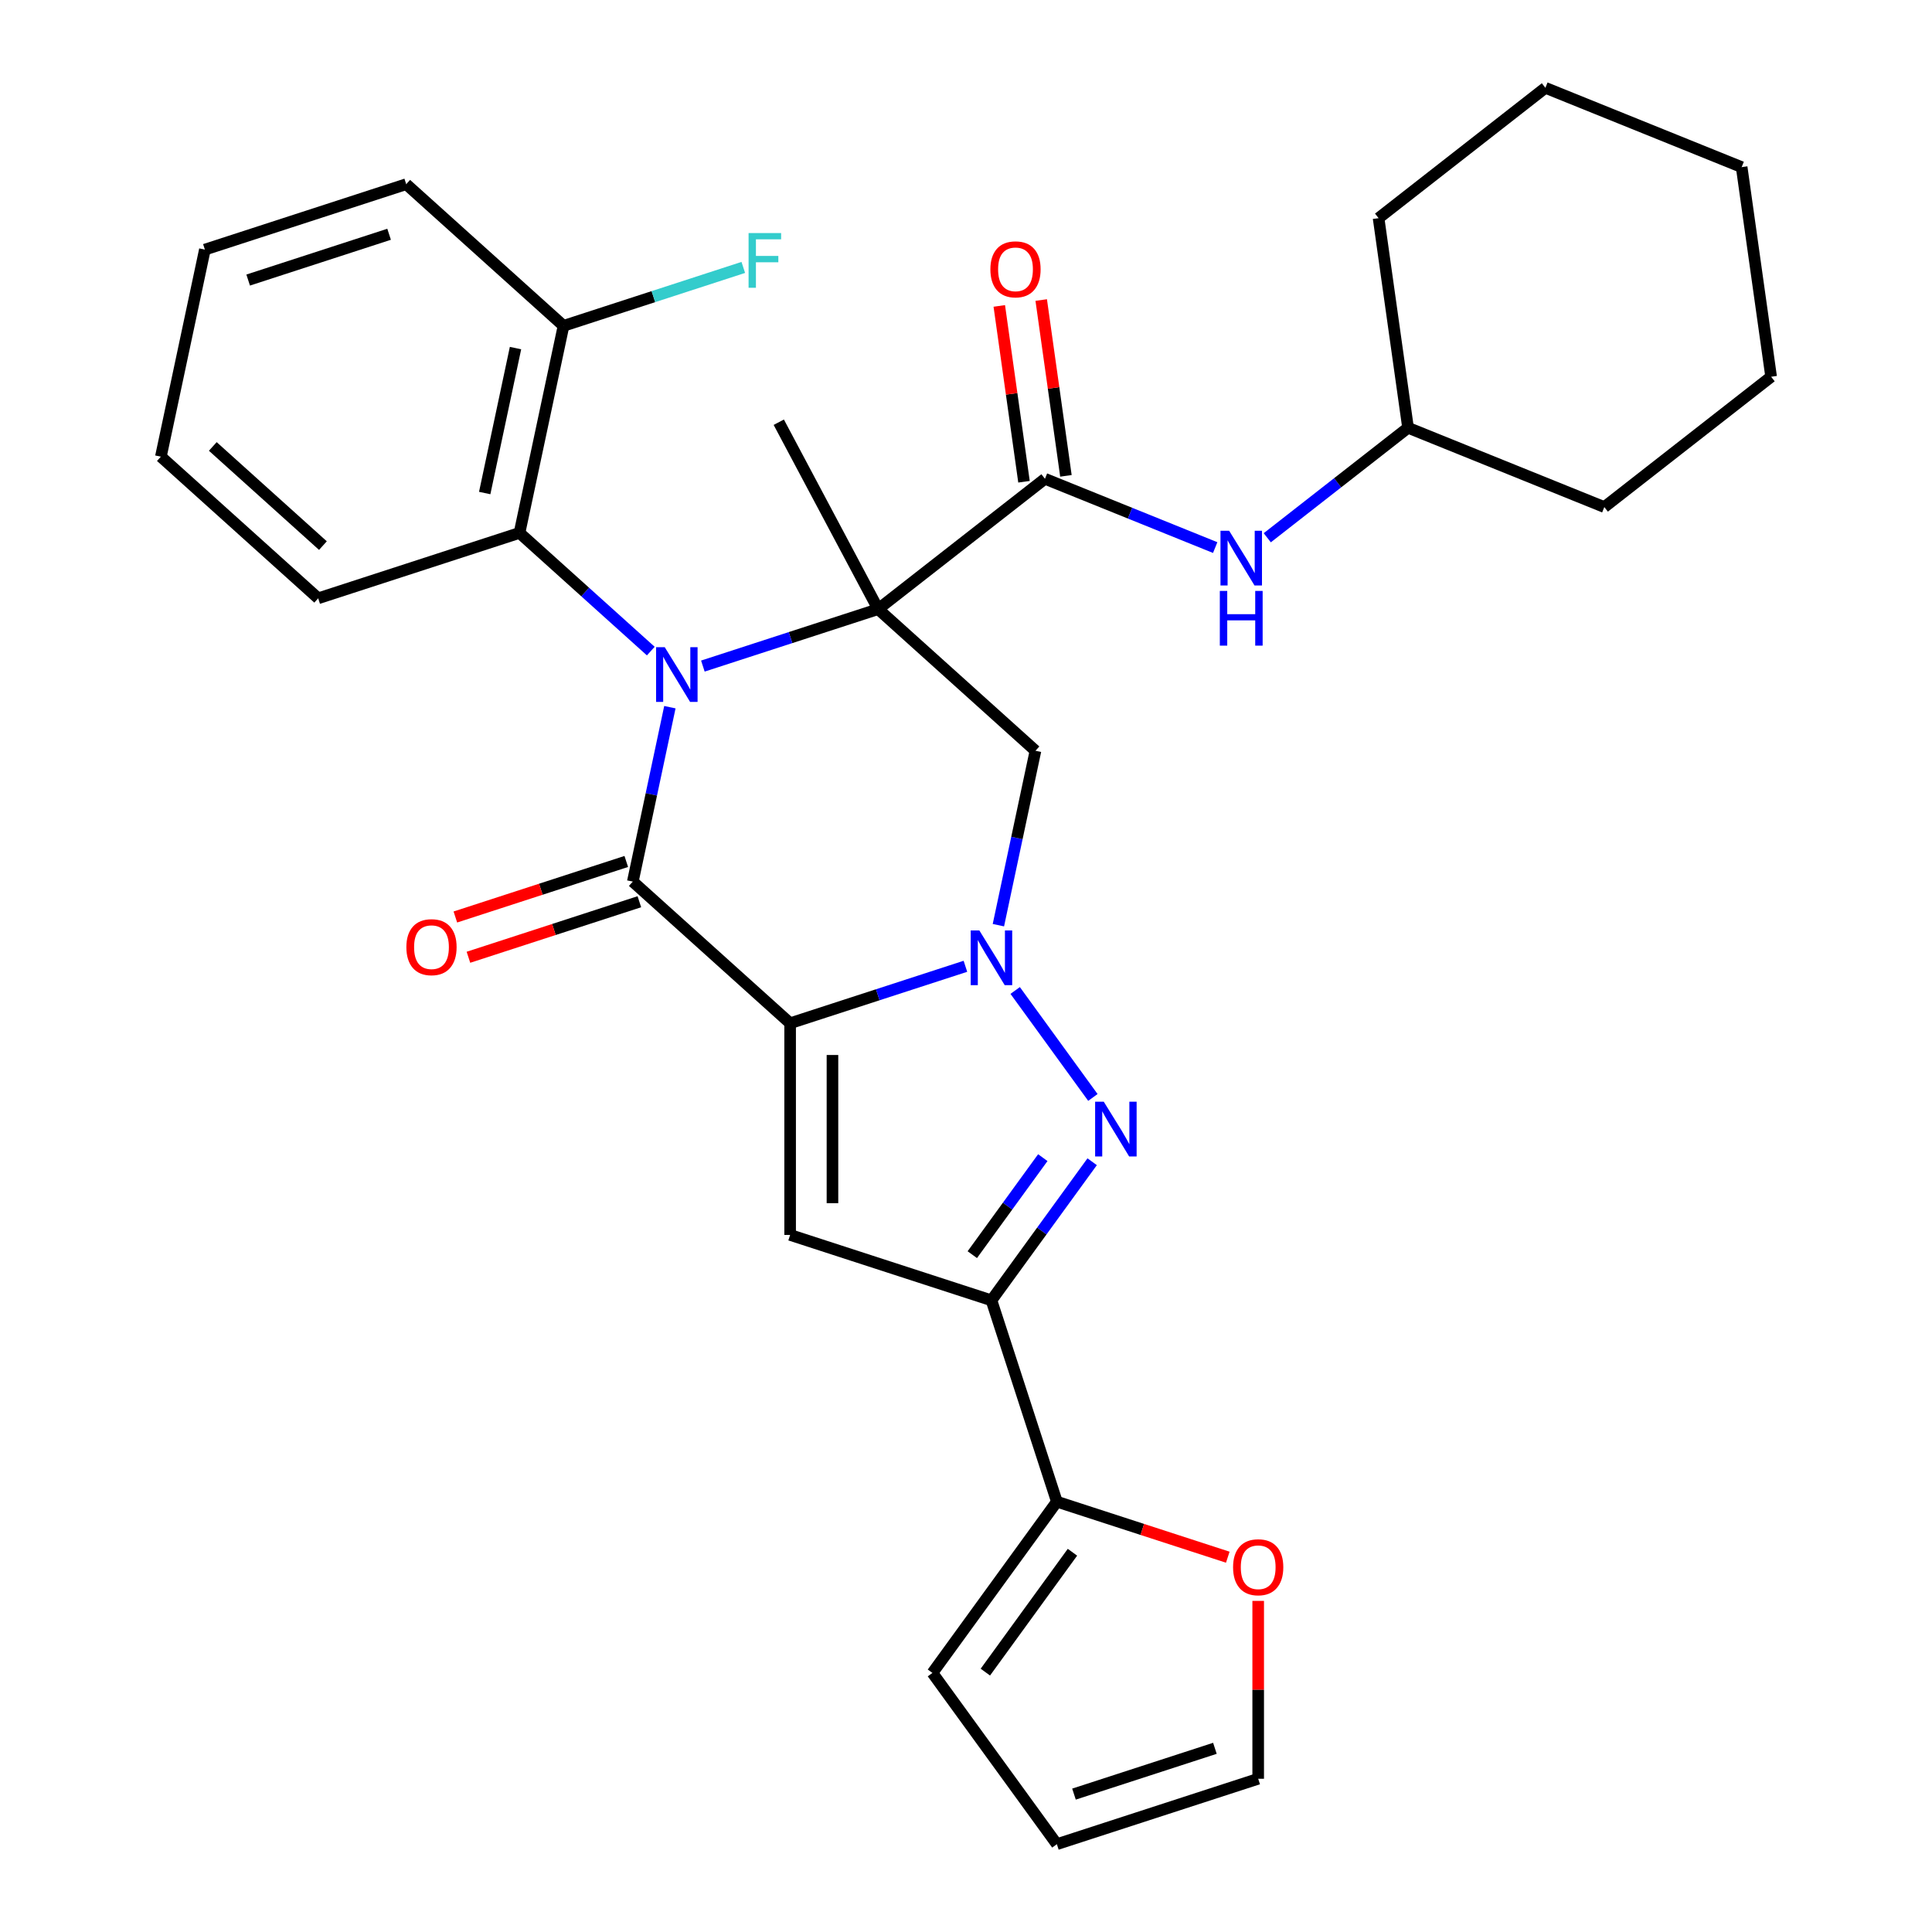 <?xml version='1.0' encoding='iso-8859-1'?>
<svg version='1.1' baseProfile='full'
              xmlns='http://www.w3.org/2000/svg'
                      xmlns:rdkit='http://www.rdkit.org/xml'
                      xmlns:xlink='http://www.w3.org/1999/xlink'
                  xml:space='preserve'
width='1000px' height='1000px' viewBox='0 0 1000 1000'>
<!-- END OF HEADER -->
<rect style='opacity:1.0;fill:#FFFFFF;stroke:none' width='1000' height='1000' x='0' y='0'> </rect>
<path class='bond-1' d='M 454.529,315.282 L 409.166,330.021' style='fill:none;fill-rule:evenodd;stroke:#000000;stroke-width:6px;stroke-linecap:butt;stroke-linejoin:miter;stroke-opacity:1' />
<path class='bond-1' d='M 409.166,330.021 L 363.803,344.76' style='fill:none;fill-rule:evenodd;stroke:#0000FF;stroke-width:6px;stroke-linecap:butt;stroke-linejoin:miter;stroke-opacity:1' />
<path class='bond-7' d='M 454.529,315.282 L 535.954,388.597' style='fill:none;fill-rule:evenodd;stroke:#000000;stroke-width:6px;stroke-linecap:butt;stroke-linejoin:miter;stroke-opacity:1' />
<path class='bond-8' d='M 454.529,315.282 L 540.87,247.825' style='fill:none;fill-rule:evenodd;stroke:#000000;stroke-width:6px;stroke-linecap:butt;stroke-linejoin:miter;stroke-opacity:1' />
<path class='bond-19' d='M 454.529,315.282 L 403.09,218.539' style='fill:none;fill-rule:evenodd;stroke:#000000;stroke-width:6px;stroke-linecap:butt;stroke-linejoin:miter;stroke-opacity:1' />
<path class='bond-0' d='M 408.969,529.629 L 454.332,514.89' style='fill:none;fill-rule:evenodd;stroke:#000000;stroke-width:6px;stroke-linecap:butt;stroke-linejoin:miter;stroke-opacity:1' />
<path class='bond-0' d='M 454.332,514.89 L 499.695,500.15' style='fill:none;fill-rule:evenodd;stroke:#0000FF;stroke-width:6px;stroke-linecap:butt;stroke-linejoin:miter;stroke-opacity:1' />
<path class='bond-5' d='M 408.969,529.629 L 408.969,639.197' style='fill:none;fill-rule:evenodd;stroke:#000000;stroke-width:6px;stroke-linecap:butt;stroke-linejoin:miter;stroke-opacity:1' />
<path class='bond-5' d='M 430.882,546.064 L 430.882,622.762' style='fill:none;fill-rule:evenodd;stroke:#000000;stroke-width:6px;stroke-linecap:butt;stroke-linejoin:miter;stroke-opacity:1' />
<path class='bond-31' d='M 408.969,529.629 L 327.544,456.314' style='fill:none;fill-rule:evenodd;stroke:#000000;stroke-width:6px;stroke-linecap:butt;stroke-linejoin:miter;stroke-opacity:1' />
<path class='bond-3' d='M 346.732,366.039 L 337.138,411.176' style='fill:none;fill-rule:evenodd;stroke:#0000FF;stroke-width:6px;stroke-linecap:butt;stroke-linejoin:miter;stroke-opacity:1' />
<path class='bond-3' d='M 337.138,411.176 L 327.544,456.314' style='fill:none;fill-rule:evenodd;stroke:#000000;stroke-width:6px;stroke-linecap:butt;stroke-linejoin:miter;stroke-opacity:1' />
<path class='bond-9' d='M 336.845,337.003 L 302.872,306.414' style='fill:none;fill-rule:evenodd;stroke:#0000FF;stroke-width:6px;stroke-linecap:butt;stroke-linejoin:miter;stroke-opacity:1' />
<path class='bond-9' d='M 302.872,306.414 L 268.899,275.825' style='fill:none;fill-rule:evenodd;stroke:#000000;stroke-width:6px;stroke-linecap:butt;stroke-linejoin:miter;stroke-opacity:1' />
<path class='bond-2' d='M 516.766,478.871 L 526.36,433.734' style='fill:none;fill-rule:evenodd;stroke:#0000FF;stroke-width:6px;stroke-linecap:butt;stroke-linejoin:miter;stroke-opacity:1' />
<path class='bond-2' d='M 526.36,433.734 L 535.954,388.597' style='fill:none;fill-rule:evenodd;stroke:#000000;stroke-width:6px;stroke-linecap:butt;stroke-linejoin:miter;stroke-opacity:1' />
<path class='bond-4' d='M 525.452,512.67 L 565.678,568.036' style='fill:none;fill-rule:evenodd;stroke:#0000FF;stroke-width:6px;stroke-linecap:butt;stroke-linejoin:miter;stroke-opacity:1' />
<path class='bond-12' d='M 324.158,445.893 L 279.925,460.265' style='fill:none;fill-rule:evenodd;stroke:#000000;stroke-width:6px;stroke-linecap:butt;stroke-linejoin:miter;stroke-opacity:1' />
<path class='bond-12' d='M 279.925,460.265 L 235.692,474.638' style='fill:none;fill-rule:evenodd;stroke:#FF0000;stroke-width:6px;stroke-linecap:butt;stroke-linejoin:miter;stroke-opacity:1' />
<path class='bond-12' d='M 330.929,466.734 L 286.696,481.106' style='fill:none;fill-rule:evenodd;stroke:#000000;stroke-width:6px;stroke-linecap:butt;stroke-linejoin:miter;stroke-opacity:1' />
<path class='bond-12' d='M 286.696,481.106 L 242.463,495.479' style='fill:none;fill-rule:evenodd;stroke:#FF0000;stroke-width:6px;stroke-linecap:butt;stroke-linejoin:miter;stroke-opacity:1' />
<path class='bond-6' d='M 565.298,601.312 L 539.236,637.184' style='fill:none;fill-rule:evenodd;stroke:#0000FF;stroke-width:6px;stroke-linecap:butt;stroke-linejoin:miter;stroke-opacity:1' />
<path class='bond-6' d='M 539.236,637.184 L 513.174,673.055' style='fill:none;fill-rule:evenodd;stroke:#000000;stroke-width:6px;stroke-linecap:butt;stroke-linejoin:miter;stroke-opacity:1' />
<path class='bond-6' d='M 539.751,599.193 L 521.508,624.303' style='fill:none;fill-rule:evenodd;stroke:#0000FF;stroke-width:6px;stroke-linecap:butt;stroke-linejoin:miter;stroke-opacity:1' />
<path class='bond-6' d='M 521.508,624.303 L 503.264,649.413' style='fill:none;fill-rule:evenodd;stroke:#000000;stroke-width:6px;stroke-linecap:butt;stroke-linejoin:miter;stroke-opacity:1' />
<path class='bond-32' d='M 408.969,639.197 L 513.174,673.055' style='fill:none;fill-rule:evenodd;stroke:#000000;stroke-width:6px;stroke-linecap:butt;stroke-linejoin:miter;stroke-opacity:1' />
<path class='bond-10' d='M 513.174,673.055 L 547.032,777.261' style='fill:none;fill-rule:evenodd;stroke:#000000;stroke-width:6px;stroke-linecap:butt;stroke-linejoin:miter;stroke-opacity:1' />
<path class='bond-11' d='M 540.87,247.825 L 584.925,265.624' style='fill:none;fill-rule:evenodd;stroke:#000000;stroke-width:6px;stroke-linecap:butt;stroke-linejoin:miter;stroke-opacity:1' />
<path class='bond-11' d='M 584.925,265.624 L 628.981,283.424' style='fill:none;fill-rule:evenodd;stroke:#0000FF;stroke-width:6px;stroke-linecap:butt;stroke-linejoin:miter;stroke-opacity:1' />
<path class='bond-14' d='M 551.72,246.3 L 545.326,200.799' style='fill:none;fill-rule:evenodd;stroke:#000000;stroke-width:6px;stroke-linecap:butt;stroke-linejoin:miter;stroke-opacity:1' />
<path class='bond-14' d='M 545.326,200.799 L 538.931,155.298' style='fill:none;fill-rule:evenodd;stroke:#FF0000;stroke-width:6px;stroke-linecap:butt;stroke-linejoin:miter;stroke-opacity:1' />
<path class='bond-14' d='M 530.02,249.35 L 523.625,203.849' style='fill:none;fill-rule:evenodd;stroke:#000000;stroke-width:6px;stroke-linecap:butt;stroke-linejoin:miter;stroke-opacity:1' />
<path class='bond-14' d='M 523.625,203.849 L 517.23,158.347' style='fill:none;fill-rule:evenodd;stroke:#FF0000;stroke-width:6px;stroke-linecap:butt;stroke-linejoin:miter;stroke-opacity:1' />
<path class='bond-15' d='M 268.899,275.825 L 291.68,168.651' style='fill:none;fill-rule:evenodd;stroke:#000000;stroke-width:6px;stroke-linecap:butt;stroke-linejoin:miter;stroke-opacity:1' />
<path class='bond-15' d='M 250.882,255.193 L 266.828,180.171' style='fill:none;fill-rule:evenodd;stroke:#000000;stroke-width:6px;stroke-linecap:butt;stroke-linejoin:miter;stroke-opacity:1' />
<path class='bond-22' d='M 268.899,275.825 L 164.694,309.683' style='fill:none;fill-rule:evenodd;stroke:#000000;stroke-width:6px;stroke-linecap:butt;stroke-linejoin:miter;stroke-opacity:1' />
<path class='bond-13' d='M 547.032,777.261 L 591.265,791.633' style='fill:none;fill-rule:evenodd;stroke:#000000;stroke-width:6px;stroke-linecap:butt;stroke-linejoin:miter;stroke-opacity:1' />
<path class='bond-13' d='M 591.265,791.633 L 635.498,806.005' style='fill:none;fill-rule:evenodd;stroke:#FF0000;stroke-width:6px;stroke-linecap:butt;stroke-linejoin:miter;stroke-opacity:1' />
<path class='bond-16' d='M 547.032,777.261 L 482.63,865.903' style='fill:none;fill-rule:evenodd;stroke:#000000;stroke-width:6px;stroke-linecap:butt;stroke-linejoin:miter;stroke-opacity:1' />
<path class='bond-16' d='M 555.1,803.438 L 510.019,865.487' style='fill:none;fill-rule:evenodd;stroke:#000000;stroke-width:6px;stroke-linecap:butt;stroke-linejoin:miter;stroke-opacity:1' />
<path class='bond-21' d='M 655.939,278.339 L 692.37,249.876' style='fill:none;fill-rule:evenodd;stroke:#0000FF;stroke-width:6px;stroke-linecap:butt;stroke-linejoin:miter;stroke-opacity:1' />
<path class='bond-21' d='M 692.37,249.876 L 728.801,221.413' style='fill:none;fill-rule:evenodd;stroke:#000000;stroke-width:6px;stroke-linecap:butt;stroke-linejoin:miter;stroke-opacity:1' />
<path class='bond-17' d='M 651.238,828.618 L 651.238,874.653' style='fill:none;fill-rule:evenodd;stroke:#FF0000;stroke-width:6px;stroke-linecap:butt;stroke-linejoin:miter;stroke-opacity:1' />
<path class='bond-17' d='M 651.238,874.653 L 651.238,920.687' style='fill:none;fill-rule:evenodd;stroke:#000000;stroke-width:6px;stroke-linecap:butt;stroke-linejoin:miter;stroke-opacity:1' />
<path class='bond-20' d='M 291.68,168.651 L 338.203,153.535' style='fill:none;fill-rule:evenodd;stroke:#000000;stroke-width:6px;stroke-linecap:butt;stroke-linejoin:miter;stroke-opacity:1' />
<path class='bond-20' d='M 338.203,153.535 L 384.726,138.419' style='fill:none;fill-rule:evenodd;stroke:#33CCCC;stroke-width:6px;stroke-linecap:butt;stroke-linejoin:miter;stroke-opacity:1' />
<path class='bond-23' d='M 291.68,168.651 L 210.255,95.336' style='fill:none;fill-rule:evenodd;stroke:#000000;stroke-width:6px;stroke-linecap:butt;stroke-linejoin:miter;stroke-opacity:1' />
<path class='bond-18' d='M 482.63,865.903 L 547.032,954.545' style='fill:none;fill-rule:evenodd;stroke:#000000;stroke-width:6px;stroke-linecap:butt;stroke-linejoin:miter;stroke-opacity:1' />
<path class='bond-35' d='M 651.238,920.687 L 547.032,954.545' style='fill:none;fill-rule:evenodd;stroke:#000000;stroke-width:6px;stroke-linecap:butt;stroke-linejoin:miter;stroke-opacity:1' />
<path class='bond-35' d='M 628.835,904.925 L 555.891,928.626' style='fill:none;fill-rule:evenodd;stroke:#000000;stroke-width:6px;stroke-linecap:butt;stroke-linejoin:miter;stroke-opacity:1' />
<path class='bond-24' d='M 728.801,221.413 L 830.39,262.458' style='fill:none;fill-rule:evenodd;stroke:#000000;stroke-width:6px;stroke-linecap:butt;stroke-linejoin:miter;stroke-opacity:1' />
<path class='bond-25' d='M 728.801,221.413 L 713.552,112.911' style='fill:none;fill-rule:evenodd;stroke:#000000;stroke-width:6px;stroke-linecap:butt;stroke-linejoin:miter;stroke-opacity:1' />
<path class='bond-26' d='M 164.694,309.683 L 83.269,236.368' style='fill:none;fill-rule:evenodd;stroke:#000000;stroke-width:6px;stroke-linecap:butt;stroke-linejoin:miter;stroke-opacity:1' />
<path class='bond-26' d='M 167.143,282.401 L 110.146,231.08' style='fill:none;fill-rule:evenodd;stroke:#000000;stroke-width:6px;stroke-linecap:butt;stroke-linejoin:miter;stroke-opacity:1' />
<path class='bond-33' d='M 210.255,95.336 L 106.049,129.194' style='fill:none;fill-rule:evenodd;stroke:#000000;stroke-width:6px;stroke-linecap:butt;stroke-linejoin:miter;stroke-opacity:1' />
<path class='bond-33' d='M 201.396,121.256 L 128.452,144.957' style='fill:none;fill-rule:evenodd;stroke:#000000;stroke-width:6px;stroke-linecap:butt;stroke-linejoin:miter;stroke-opacity:1' />
<path class='bond-29' d='M 830.39,262.458 L 916.731,195.001' style='fill:none;fill-rule:evenodd;stroke:#000000;stroke-width:6px;stroke-linecap:butt;stroke-linejoin:miter;stroke-opacity:1' />
<path class='bond-28' d='M 713.552,112.911 L 799.892,45.455' style='fill:none;fill-rule:evenodd;stroke:#000000;stroke-width:6px;stroke-linecap:butt;stroke-linejoin:miter;stroke-opacity:1' />
<path class='bond-27' d='M 83.269,236.368 L 106.049,129.194' style='fill:none;fill-rule:evenodd;stroke:#000000;stroke-width:6px;stroke-linecap:butt;stroke-linejoin:miter;stroke-opacity:1' />
<path class='bond-30' d='M 799.892,45.455 L 901.482,86.499' style='fill:none;fill-rule:evenodd;stroke:#000000;stroke-width:6px;stroke-linecap:butt;stroke-linejoin:miter;stroke-opacity:1' />
<path class='bond-34' d='M 916.731,195.001 L 901.482,86.499' style='fill:none;fill-rule:evenodd;stroke:#000000;stroke-width:6px;stroke-linecap:butt;stroke-linejoin:miter;stroke-opacity:1' />
<path  class='atom-2' d='M 344.064 334.98
L 353.344 349.98
Q 354.264 351.46, 355.744 354.14
Q 357.224 356.82, 357.304 356.98
L 357.304 334.98
L 361.064 334.98
L 361.064 363.3
L 357.184 363.3
L 347.224 346.9
Q 346.064 344.98, 344.824 342.78
Q 343.624 340.58, 343.264 339.9
L 343.264 363.3
L 339.584 363.3
L 339.584 334.98
L 344.064 334.98
' fill='#0000FF'/>
<path  class='atom-3' d='M 506.914 481.611
L 516.194 496.611
Q 517.114 498.091, 518.594 500.771
Q 520.074 503.451, 520.154 503.611
L 520.154 481.611
L 523.914 481.611
L 523.914 509.931
L 520.034 509.931
L 510.074 493.531
Q 508.914 491.611, 507.674 489.411
Q 506.474 487.211, 506.114 486.531
L 506.114 509.931
L 502.434 509.931
L 502.434 481.611
L 506.914 481.611
' fill='#0000FF'/>
<path  class='atom-5' d='M 571.316 570.253
L 580.596 585.253
Q 581.516 586.733, 582.996 589.413
Q 584.476 592.093, 584.556 592.253
L 584.556 570.253
L 588.316 570.253
L 588.316 598.573
L 584.436 598.573
L 574.476 582.173
Q 573.316 580.253, 572.076 578.053
Q 570.876 575.853, 570.516 575.173
L 570.516 598.573
L 566.836 598.573
L 566.836 570.253
L 571.316 570.253
' fill='#0000FF'/>
<path  class='atom-12' d='M 636.2 274.71
L 645.48 289.71
Q 646.4 291.19, 647.88 293.87
Q 649.36 296.55, 649.44 296.71
L 649.44 274.71
L 653.2 274.71
L 653.2 303.03
L 649.32 303.03
L 639.36 286.63
Q 638.2 284.71, 636.96 282.51
Q 635.76 280.31, 635.4 279.63
L 635.4 303.03
L 631.72 303.03
L 631.72 274.71
L 636.2 274.71
' fill='#0000FF'/>
<path  class='atom-12' d='M 631.38 305.862
L 635.22 305.862
L 635.22 317.902
L 649.7 317.902
L 649.7 305.862
L 653.54 305.862
L 653.54 334.182
L 649.7 334.182
L 649.7 321.102
L 635.22 321.102
L 635.22 334.182
L 631.38 334.182
L 631.38 305.862
' fill='#0000FF'/>
<path  class='atom-13' d='M 210.338 490.252
Q 210.338 483.452, 213.698 479.652
Q 217.058 475.852, 223.338 475.852
Q 229.618 475.852, 232.978 479.652
Q 236.338 483.452, 236.338 490.252
Q 236.338 497.132, 232.938 501.052
Q 229.538 504.932, 223.338 504.932
Q 217.098 504.932, 213.698 501.052
Q 210.338 497.172, 210.338 490.252
M 223.338 501.732
Q 227.658 501.732, 229.978 498.852
Q 232.338 495.932, 232.338 490.252
Q 232.338 484.692, 229.978 481.892
Q 227.658 479.052, 223.338 479.052
Q 219.018 479.052, 216.658 481.852
Q 214.338 484.652, 214.338 490.252
Q 214.338 495.972, 216.658 498.852
Q 219.018 501.732, 223.338 501.732
' fill='#FF0000'/>
<path  class='atom-14' d='M 638.238 811.199
Q 638.238 804.399, 641.598 800.599
Q 644.958 796.799, 651.238 796.799
Q 657.518 796.799, 660.878 800.599
Q 664.238 804.399, 664.238 811.199
Q 664.238 818.079, 660.838 821.999
Q 657.438 825.879, 651.238 825.879
Q 644.998 825.879, 641.598 821.999
Q 638.238 818.119, 638.238 811.199
M 651.238 822.679
Q 655.558 822.679, 657.878 819.799
Q 660.238 816.879, 660.238 811.199
Q 660.238 805.639, 657.878 802.839
Q 655.558 799.999, 651.238 799.999
Q 646.918 799.999, 644.558 802.799
Q 642.238 805.599, 642.238 811.199
Q 642.238 816.919, 644.558 819.799
Q 646.918 822.679, 651.238 822.679
' fill='#FF0000'/>
<path  class='atom-15' d='M 512.621 139.403
Q 512.621 132.603, 515.981 128.803
Q 519.341 125.003, 525.621 125.003
Q 531.901 125.003, 535.261 128.803
Q 538.621 132.603, 538.621 139.403
Q 538.621 146.283, 535.221 150.203
Q 531.821 154.083, 525.621 154.083
Q 519.381 154.083, 515.981 150.203
Q 512.621 146.323, 512.621 139.403
M 525.621 150.883
Q 529.941 150.883, 532.261 148.003
Q 534.621 145.083, 534.621 139.403
Q 534.621 133.843, 532.261 131.043
Q 529.941 128.203, 525.621 128.203
Q 521.301 128.203, 518.941 131.003
Q 516.621 133.803, 516.621 139.403
Q 516.621 145.123, 518.941 148.003
Q 521.301 150.883, 525.621 150.883
' fill='#FF0000'/>
<path  class='atom-21' d='M 387.465 120.633
L 404.305 120.633
L 404.305 123.873
L 391.265 123.873
L 391.265 132.473
L 402.865 132.473
L 402.865 135.753
L 391.265 135.753
L 391.265 148.953
L 387.465 148.953
L 387.465 120.633
' fill='#33CCCC'/>
</svg>
